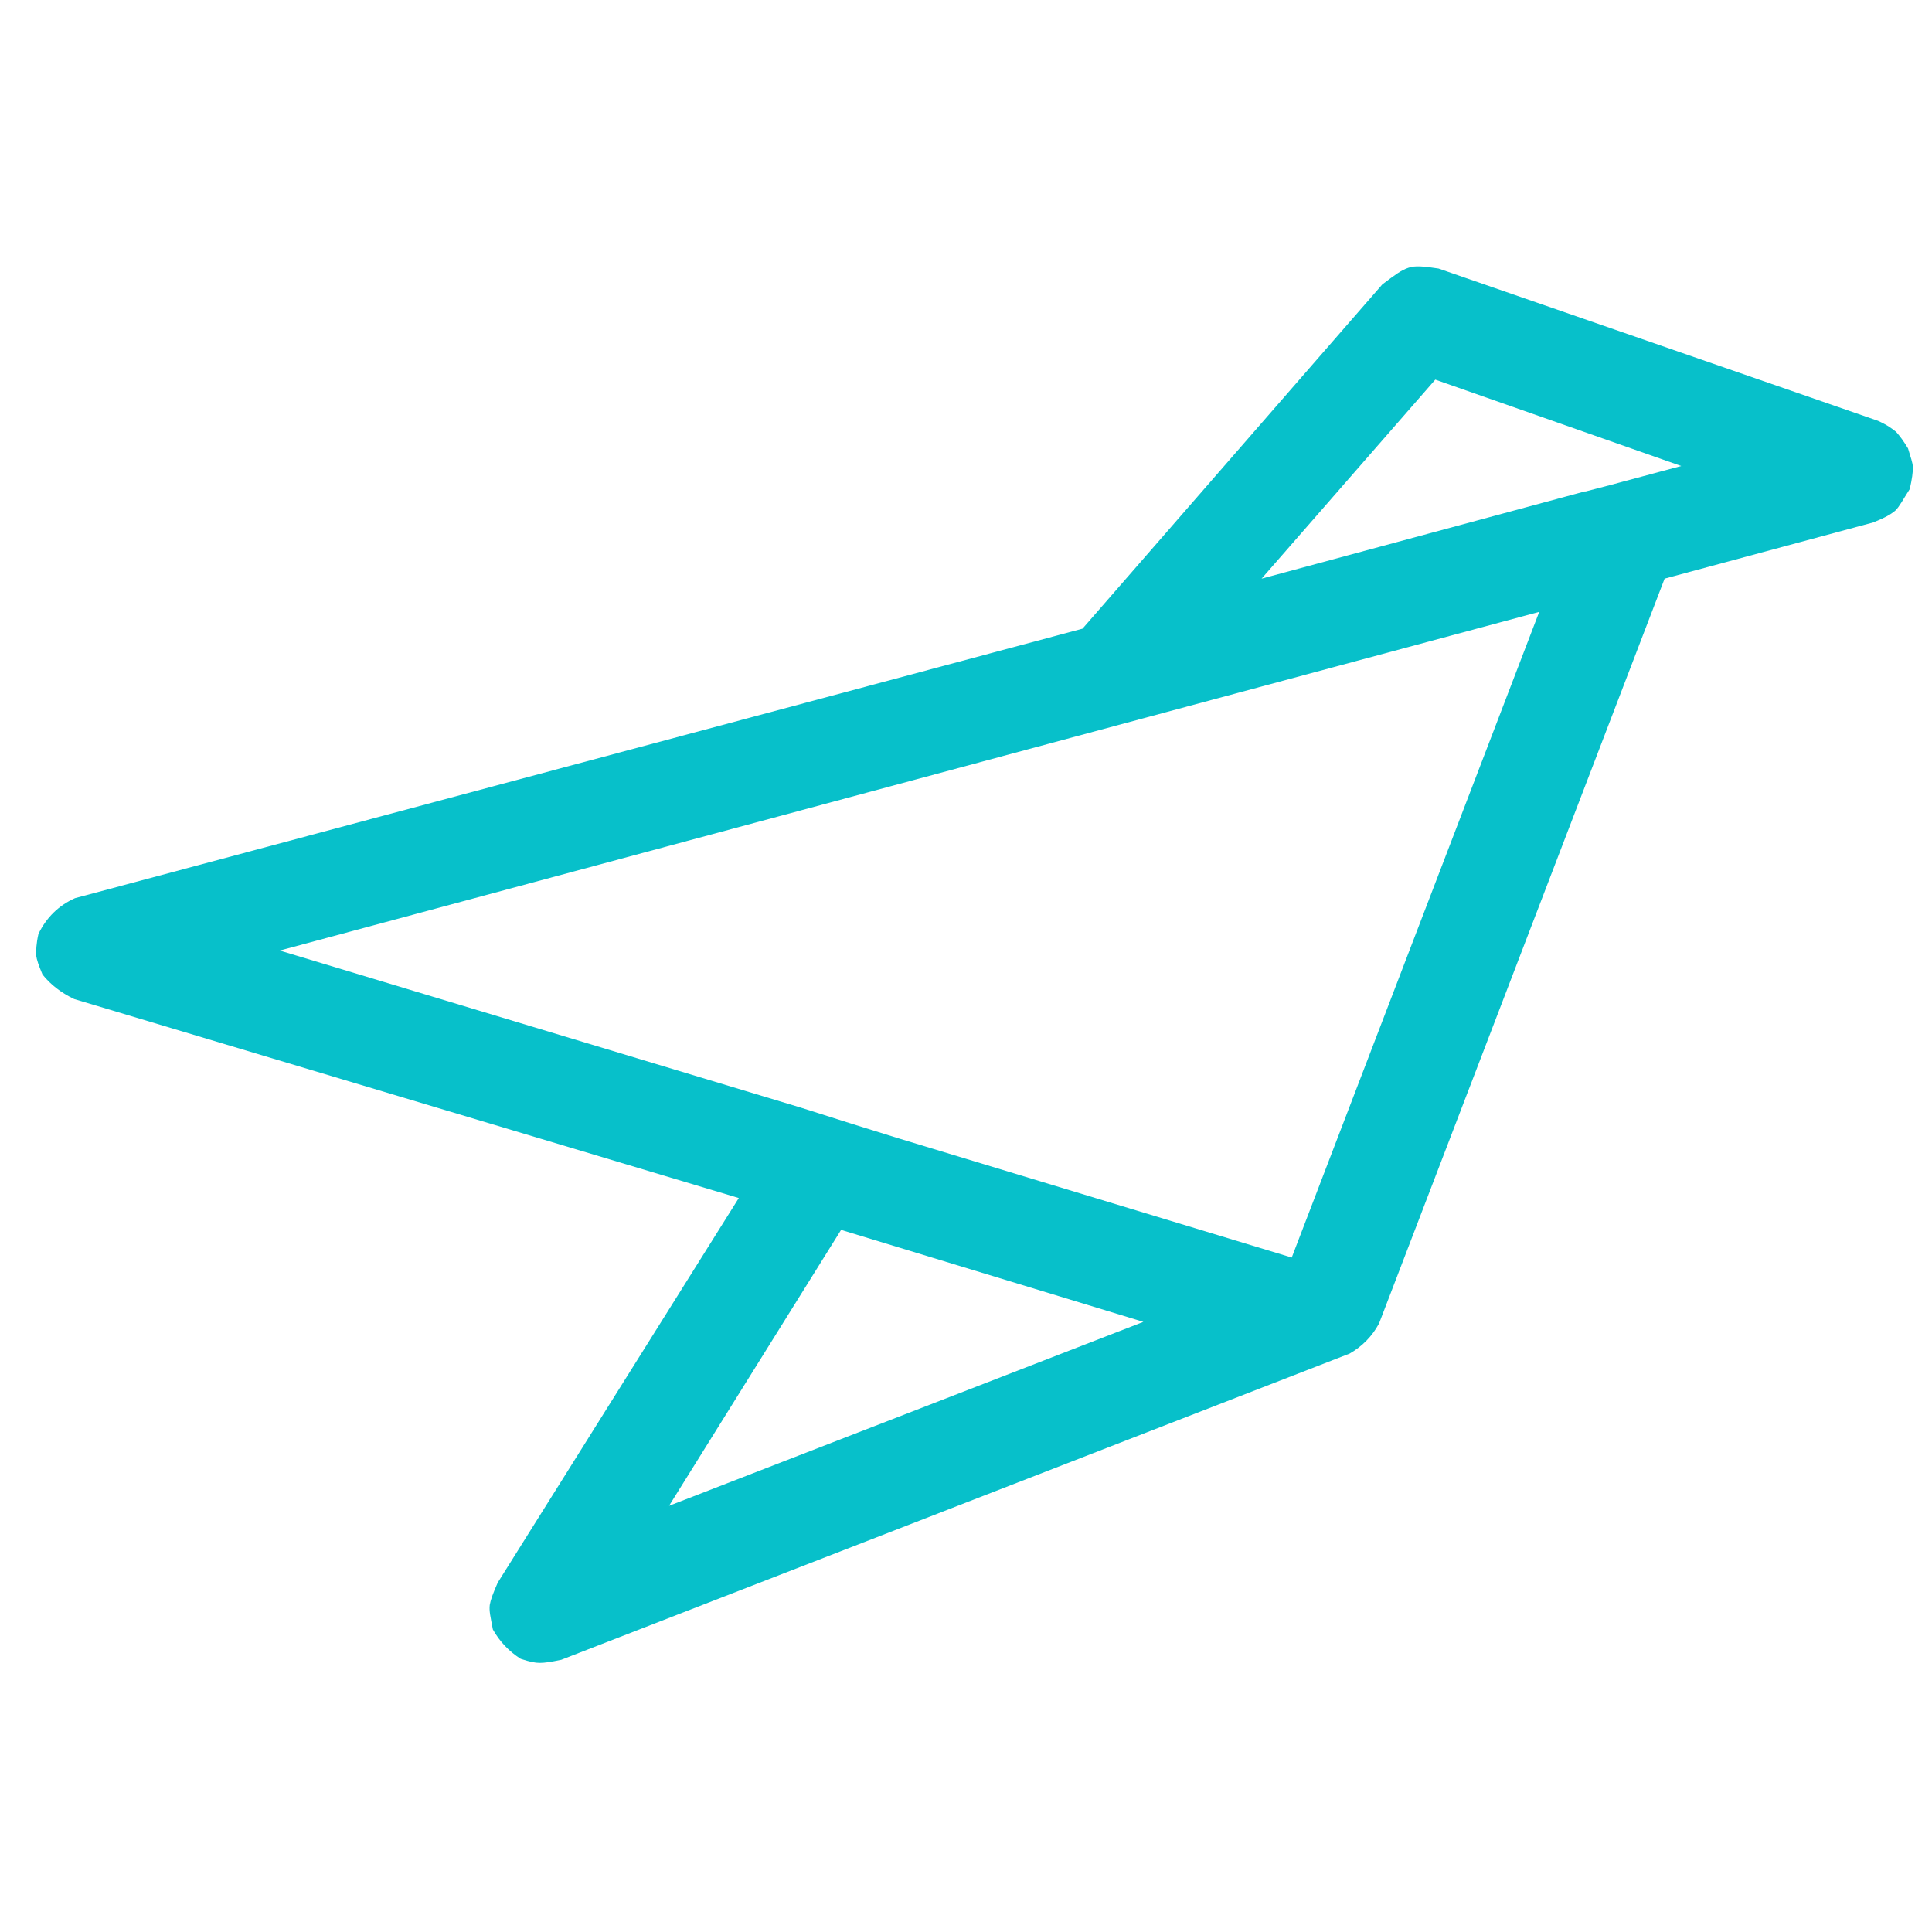 <?xml version="1.0" encoding="UTF-8"?><svg id="Layer_1" xmlns="http://www.w3.org/2000/svg" viewBox="0 0 100 100"><defs><style>.cls-1{fill:#07c0ca;fill-rule:evenodd;}</style></defs><path id="logo_lockup" class="cls-1" d="M3.84,51.71l34.4,10.3-12.48,19.91c-.25.57-.37.9-.41,1.15-.04.33.04.62.16,1.27q.53.94,1.44,1.52c.49.16.74.21.99.21s.53-.04,1.11-.16l40.81-15.85q.99-.57,1.52-1.56l14.78-38.55,10.8-2.91c.62-.25.9-.41,1.15-.62.21-.21.37-.53.74-1.11.12-.53.16-.86.16-1.11s-.12-.53-.25-.99h0c-.25-.41-.41-.62-.62-.86-.21-.16-.41-.33-.94-.57l-22.74-7.88c-.78-.12-1.23-.16-1.56-.04-.37.12-.7.37-1.35.86l-15.52,17.82L3.88,46.49q-1.27.57-1.89,1.85c-.12.53-.12.86-.12,1.11.04.25.12.49.33.99q.62.78,1.64,1.27ZM41.45,57.33l-26.97-8.13,43.8-11.78h0l21.39-5.75-12.81,33.42-20.32-6.16h0l-2.38-.74-2.71-.86h0ZM43.54,63.65l-8.91,14.29,24.55-9.52-15.64-4.76ZM82.05,25.43l-16.75,4.52,8.99-10.3,12.73,4.47-3.69.99-1.27.33h0Z"/></svg>
